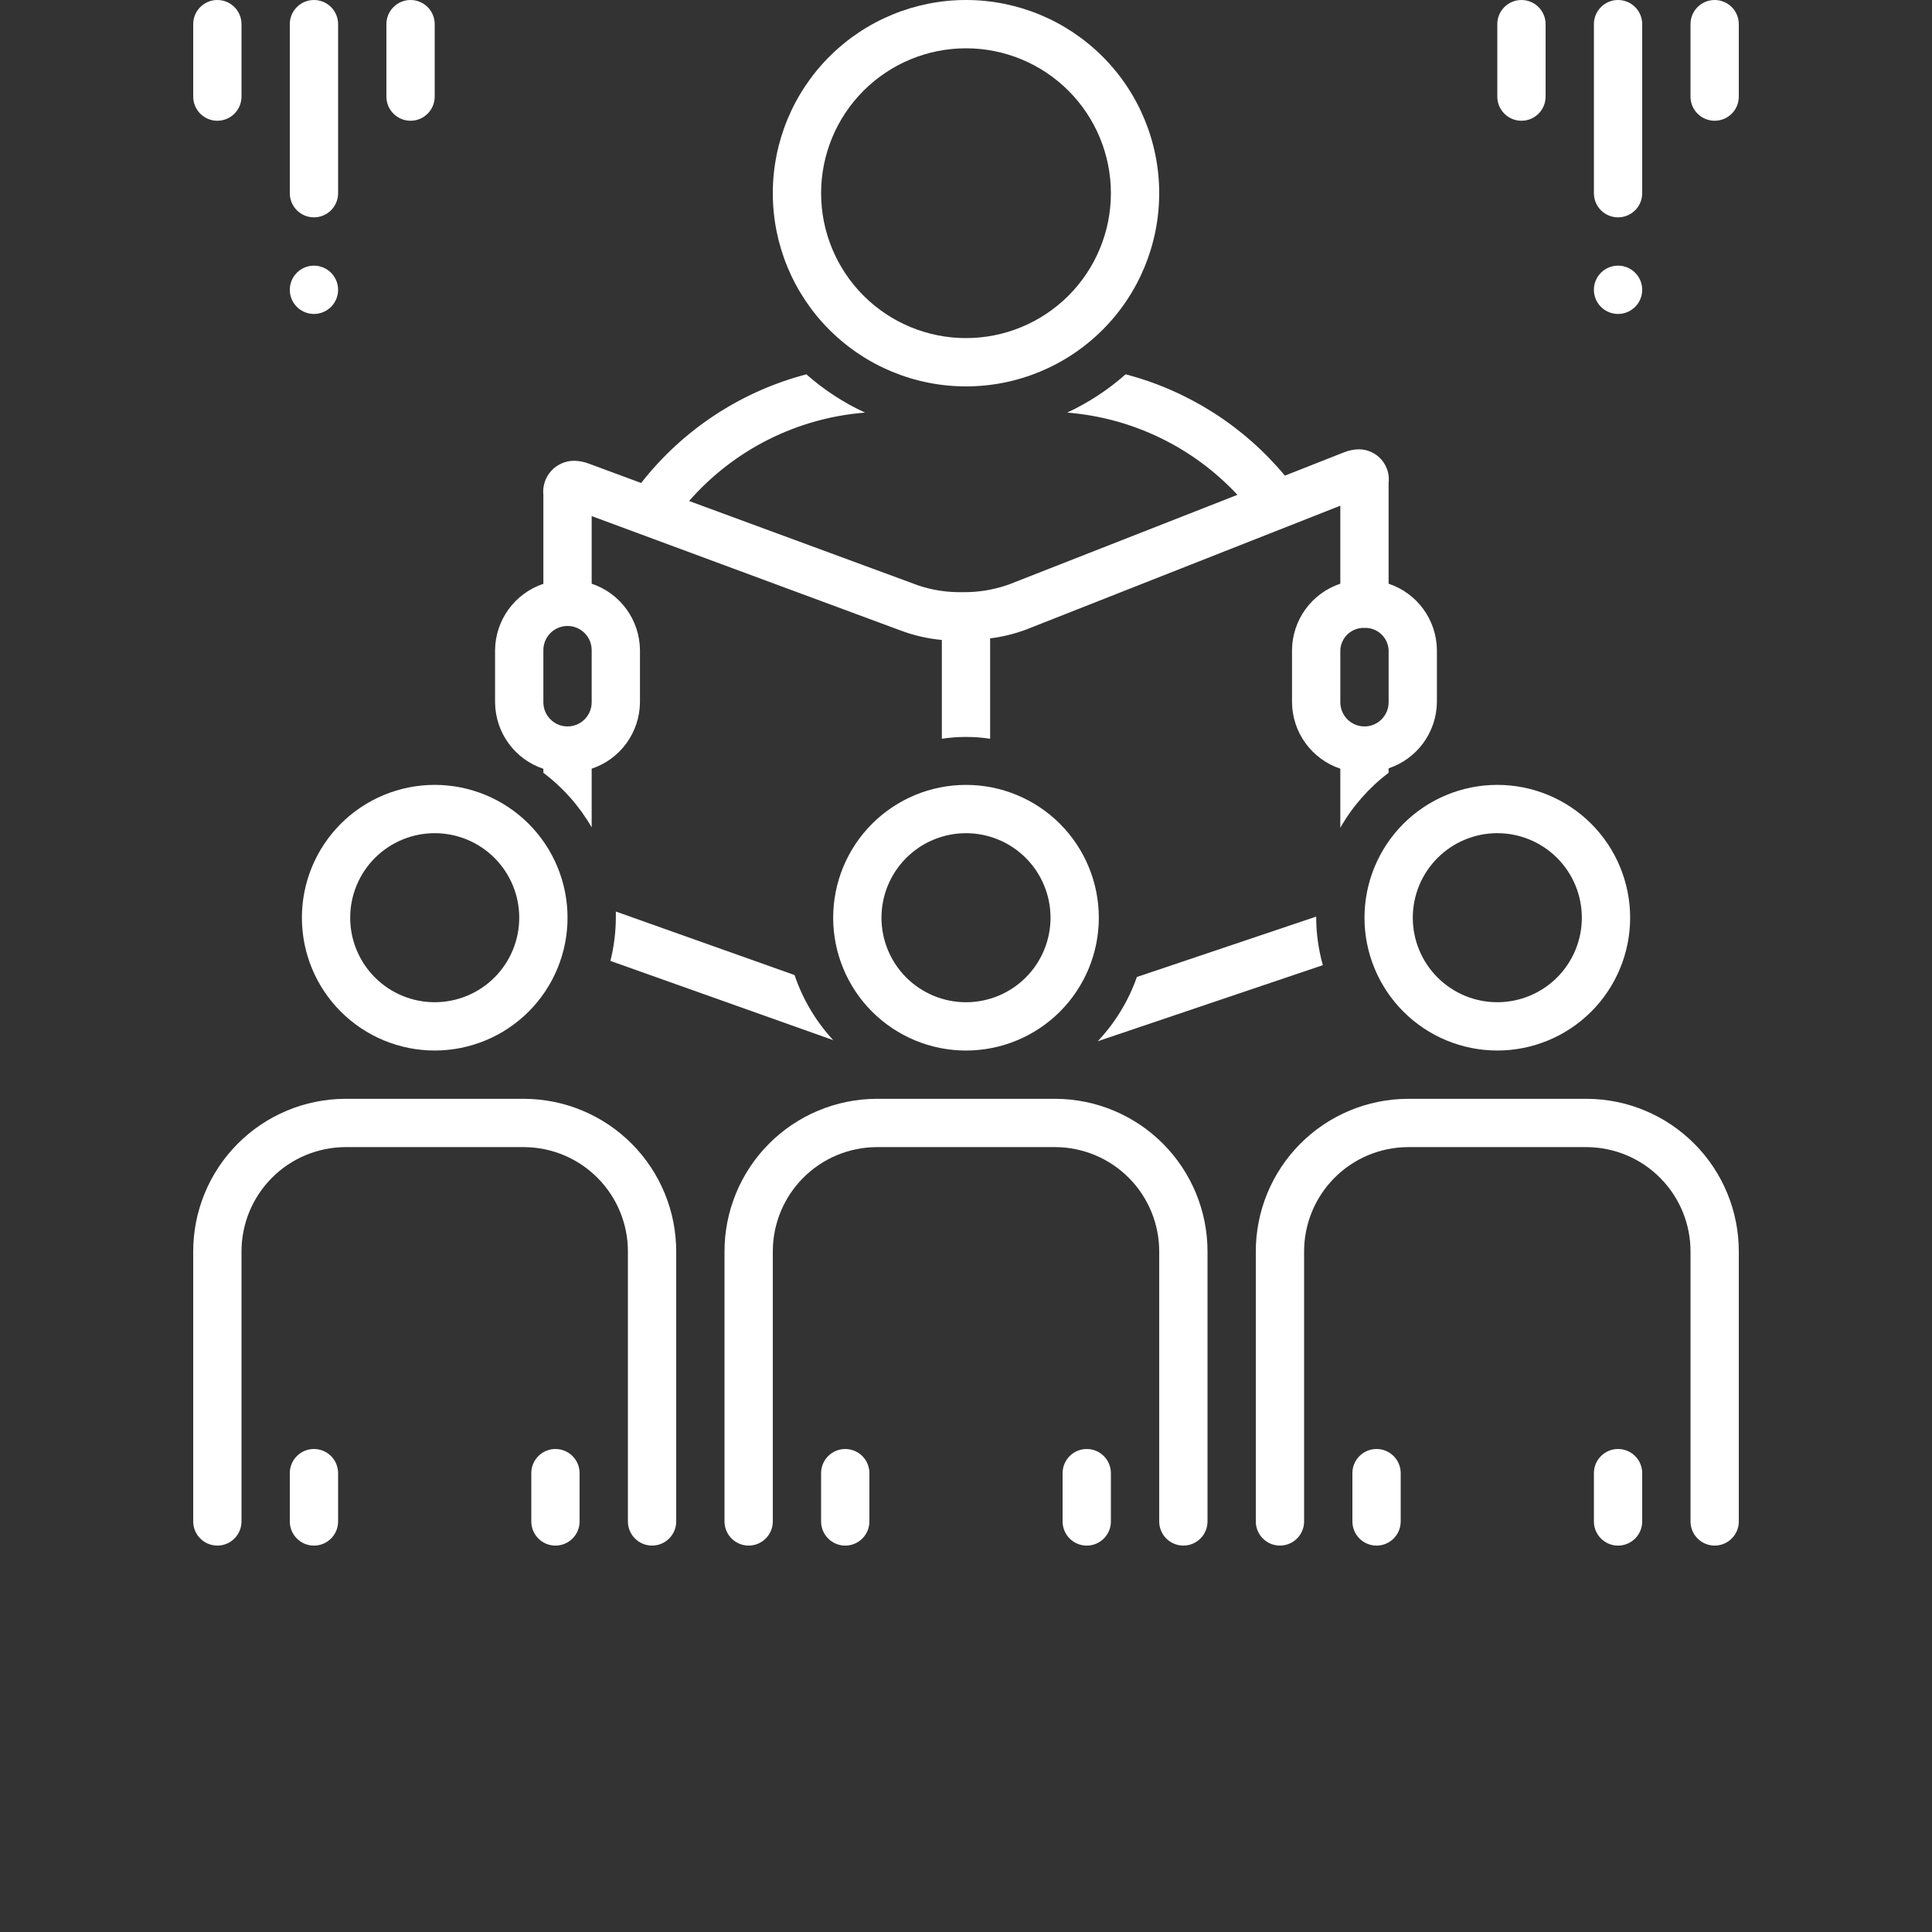 <?xml version="1.0" encoding="UTF-8"?>
<svg width="700pt" height="700pt" version="1.1" viewBox="0 0 700 700" xmlns="http://www.w3.org/2000/svg" xmlns:xlink="http://www.w3.org/1999/xlink">
 <rect x="0" y="0" width="700" height="700" fill="#333333" stroke="none"/>
 <g>
  <path d="m122.5 105c0 4.832-3.918 8.75-8.75 
  8.75s-8.75-3.918-8.75-8.75 3.918-8.75 8.75-8.75 8.75 3.918 8.75 8.75" fill="#fff" />
  <path d="m113.75 0c-4.832 0-8.75 3.918-8.75 
  8.75v61.25c0 4.832 3.918 8.75 8.75 8.75s8.75-3.918 
  8.75-8.75v-61.25c0-2.32-0.922-4.547-2.562-6.188s-3.867-2.562-6.188-2.562z" fill="#fff" />
  <path d="m78.75 43.75c2.32 0 4.547-0.922 6.188-2.562s2.562-3.867 
  2.562-6.188v-26.25c0-4.832-3.918-8.75-8.75-8.75s-8.75 3.918-8.75 8.75v26.25c0 2.32 
  0.922 4.547 2.562 6.188s3.867 2.562 6.188 2.562z" fill="#fff" />
  <path d="m157.5 35v-26.25c0-4.832-3.918-8.75-8.75-8.75s-8.75 3.918-8.75 8.75v26.25c0 4.832 
  3.918 8.75 8.75 8.75s8.75-3.918 8.75-8.75z" fill="#fff" />
  <path d="m595 105c0 4.832-3.918 8.75-8.75 8.75s-8.75-3.918-8.75-8.75 3.918-8.75 8.75-8.75 
  8.75 3.918 8.75 8.75" fill="#fff" />
  <path d="m586.25 78.75c2.32 0 4.547-0.922 6.188-2.562s2.562-3.867 
  2.562-6.188v-61.25c0-4.832-3.918-8.75-8.75-8.75s-8.75 3.918-8.75 8.75v61.25c0 2.32 0.922 
  4.547 2.562 6.188s3.867 2.562 6.188 2.562z" fill="#fff" />
  <path d="m560 35v-26.25c0-4.832-3.918-8.75-8.75-8.75s-8.75 3.918-8.75 8.75v26.25c0 4.832 3.918 
  8.75 8.75 8.75s8.75-3.918 8.75-8.75z" fill="#fff" />
  <path d="m621.25 0c-4.832 0-8.75 3.918-8.75 8.75v26.25c0 4.832 3.918 8.75 8.75 8.75s8.75-3.918 
  8.75-8.75v-26.25c0-2.32-0.922-4.547-2.562-6.188s-3.867-2.562-6.188-2.562z" fill="#fff" />
  <path d="m232.31 175-19.031-7.043c-1.707-0.648-3.512-0.992-5.336-1.008-3.176 0.02-6.191 
  1.383-8.301 3.75-2.109 2.371-3.117 5.523-2.769 8.676v32.156c-5.062 1.688-9.469 4.914-12.605 
  9.227-3.137 4.316-4.848 9.5-4.894 14.836v18.898c0.047 5.336 1.758 10.523 4.894 14.836 3.137 
  4.316 7.543 7.543 12.605 9.227v1.445c7.106 5.348 13.059 12.074 17.5 19.773v-21.262c5.062-1.688 
  9.469-4.91 12.605-9.227 3.137-4.312 4.848-9.5 
  4.894-14.836v-18.898c-0.047-5.336-1.758-10.523-4.894-14.836-3.137-4.316-7.543-7.539-12.605-9.227v-24.5l112.35 41.605c4.68 1.715 9.562 2.816 
  14.523 3.281v35.789c5.801-0.875 11.699-0.875 17.5 0v-36.359c4.488-0.559 8.891-1.645 
  13.125-3.234l113.75-44.844v28.262c-5.062 1.688-9.469 4.91-12.605 9.227-3.137 
  4.312-4.848 9.5-4.894 14.836v18.898c0.047 5.336 1.758 10.523 4.894 14.836 3.137 4.316 
  7.543 7.539 12.605 9.227v21.395c4.43-7.75 10.383-14.52 17.5-19.906v-1.617c5.062-1.688 9.469-4.914 
  12.605-9.23 3.137-4.312 4.848-9.5 4.894-14.832v-18.77c-0.047-5.336-1.758-10.523-4.894-14.836-3.137-4.316-7.543-7.539-12.605-9.227v-36.488c0.375-3.078-0.582-6.172-2.629-8.5-2.047-2.332-4.988-3.68-8.09-3.707-1.906 0.027-3.793 0.414-5.555 1.137l-21.305 8.398-0.004 0.004c-14.93-17.961-35.109-30.797-57.707-36.707-6.348 5.621-13.48 10.293-21.172 13.867 23.562 1.871 45.57 12.5 61.688 29.797l-82.863 32.504c-5.449 1.93-11.199 2.863-16.977 2.758-5.332 0.094-10.645-0.723-15.707-2.406l-83.125-30.625c16.25-18.594 39.129-30.09 63.746-32.027-7.727-3.562-14.887-8.234-21.262-13.867-23.723 6.219-44.75 20.051-59.852 39.375zm-17.938 79.449c0 4.832-3.918 8.75-8.75 8.75s-8.75-3.918-8.75-8.75v-18.898c0-4.832 3.918-8.75 8.75-8.75s8.75 3.918 8.75 8.75zm280-26.949c4.633-0.172 8.535 3.422 8.75 8.051v18.898c0 4.832-3.918 8.75-8.75 8.75s-8.75-3.918-8.75-8.75v-18.898c0.215-4.629 
  4.117-8.223 8.75-8.051z" fill="#fff" />
  <path d="m189.92 398.12h-64.836c-14.652 0.059-28.68 5.926-39.008 
  16.32-10.328 10.395-16.109 24.461-16.074 39.109v97.695c0 4.832 3.918 8.75 
  8.75 8.75s8.75-3.918 8.75-8.75v-97.695c-0.035-10.008 3.902-19.625 10.949-26.734 
  7.043-7.113 16.621-11.137 26.633-11.195h64.836c10.012 0.059 19.59 4.082 26.633 11.195 
  7.047 7.109 10.984 16.727 10.949 26.734v97.695c0 4.832 3.918 8.75 8.75 8.75s8.75-3.918 
  8.75-8.75v-97.695c0.035-14.648-5.746-28.715-16.074-39.109-10.328-10.395-24.355-16.262-39.008-16.32z" 
  fill="#fff" />
  <path d="m113.75 525c-4.832 0-8.75 3.918-8.75 8.75v17.5c0 4.832 3.918 8.75 8.75 8.75s8.75-3.918 
  8.75-8.75v-17.5c0-2.32-0.922-4.547-2.562-6.188s-3.867-2.562-6.188-2.562z" fill="#fff" />
  <path d="m201.25 525c-4.832 0-8.75 3.918-8.75 8.75v17.5c0 4.832 3.918 8.75 8.75 8.75s8.75-3.918 
  8.75-8.75v-17.5c0-2.32-0.922-4.547-2.562-6.188s-3.867-2.562-6.188-2.562z" fill="#fff" />
  <path d="m109.38 332.5c0 12.762 5.07 25.004 14.094 34.031 9.027 9.023 21.27 14.094 34.031 
  14.094s25.004-5.07 34.031-14.094c9.023-9.027 14.094-21.27 14.094-34.031s-5.07-25.004-14.094-34.031c-9.027-9.023-21.27-14.094-34.031-14.094s-25.004 5.07-34.031 14.094c-9.023 9.027-14.094 21.27-14.094 34.031zm48.125-30.625c8.121 0 15.91 3.227 21.656 8.969 5.742 5.746 8.969 13.535 8.969 21.656s-3.227 15.91-8.969 21.656c-5.746 5.742-13.535 8.969-21.656 8.969s-15.91-3.227-21.656-8.969c-5.742-5.746-8.969-13.535-8.969-21.656s3.227-15.91 8.969-21.656c5.746-5.742 13.535-8.969 21.656-8.969z" fill="#fff" />
  <path d="m382.42 398.12h-64.836c-14.652 0.059-28.68 5.926-39.008 16.32-10.328 10.395-16.109 24.461-16.074 39.109v97.695c0 4.832 3.918 8.75 8.75 8.75s8.75-3.918 8.75-8.75v-97.695c-0.035-10.008 3.902-19.625 10.949-26.734 7.043-7.113 16.621-11.137 26.633-11.195h64.836c10.012 0.059 19.59 4.082 26.633 11.195 7.047 7.109 10.984 16.727 10.949 26.734v97.695c0 4.832 3.918 8.75 8.75 8.75s8.75-3.918 8.75-8.75v-97.695c0.035-14.648-5.746-28.715-16.074-39.109-10.328-10.395-24.355-16.262-39.008-16.32z" fill="#fff" />
  <path d="m306.25 525c-4.832 0-8.75 3.918-8.75 8.75v17.5c0 4.832 3.918 8.75 8.75 8.75s8.75-3.918 8.75-8.75v-17.5c0-2.32-0.922-4.547-2.562-6.188s-3.867-2.562-6.188-2.562z" fill="#fff" />
  <path d="m393.75 525c-4.832 0-8.75 3.918-8.75 8.75v17.5c0 4.832 3.918 8.75 8.75 8.75s8.75-3.918 8.75-8.75v-17.5c0-2.32-0.922-4.547-2.562-6.188s-3.867-2.562-6.188-2.562z" fill="#fff" />
  <path d="m350 284.38c-12.762 0-25.004 5.07-34.031 14.094-9.023 9.027-14.094 21.27-14.094 34.031s5.07 25.004 14.094 34.031c9.027 9.023 21.27 14.094 34.031 14.094s25.004-5.07 34.031-14.094c9.023-9.027 14.094-21.27 14.094-34.031s-5.07-25.004-14.094-34.031c-9.027-9.023-21.27-14.094-34.031-14.094zm0 78.75c-8.121 0-15.91-3.227-21.656-8.969-5.742-5.746-8.969-13.535-8.969-21.656s3.227-15.91 8.969-21.656c5.746-5.742 13.535-8.969 21.656-8.969s15.91 3.227 21.656 8.969c5.742 5.746 8.969 13.535 8.969 21.656s-3.227 15.91-8.969 21.656c-5.746 5.742-13.535 8.969-21.656 8.969z" fill="#fff" />
  <path d="m574.92 398.12h-64.836c-14.652 0.059-28.68 5.926-39.008 16.32-10.328 10.395-16.109 24.461-16.074 39.109v97.695c0 4.832 3.918 8.75 8.75 8.75s8.75-3.918 8.75-8.75v-97.695c-0.035-10.008 3.902-19.625 10.949-26.734 7.043-7.113 16.621-11.137 26.633-11.195h64.836c10.012 0.059 19.59 4.082 26.633 11.195 7.047 7.109 10.984 16.727 10.949 26.734v97.695c0 4.832 3.918 8.75 8.75 8.75s8.75-3.918 8.75-8.75v-97.695c0.035-14.648-5.746-28.715-16.074-39.109-10.328-10.395-24.355-16.262-39.008-16.32z" fill="#fff" />
  <path d="m498.75 525c-4.832 0-8.75 3.918-8.75 8.75v17.5c0 4.832 3.918 8.75 8.75 8.75s8.75-3.918 8.75-8.75v-17.5c0-2.32-0.922-4.547-2.562-6.188s-3.867-2.562-6.188-2.562z" fill="#fff" />
  <path d="m586.25 525c-4.832 0-8.75 3.918-8.75 8.75v17.5c0 4.832 3.918 8.75 8.75 8.75s8.75-3.918 8.75-8.75v-17.5c0-2.32-0.922-4.547-2.562-6.188s-3.867-2.562-6.188-2.562z" fill="#fff" />
  <path d="m494.38 332.5c0 12.762 5.07 25.004 14.094 34.031 9.027 9.023 21.27 14.094 34.031 14.094s25.004-5.07 34.031-14.094c9.023-9.027 14.094-21.27 14.094-34.031s-5.07-25.004-14.094-34.031c-9.027-9.023-21.27-14.094-34.031-14.094s-25.004 5.07-34.031 14.094c-9.023 9.027-14.094 21.27-14.094 34.031zm78.75 0c0 8.121-3.227 15.91-8.969 21.656-5.746 5.742-13.535 8.969-21.656 8.969s-15.91-3.227-21.656-8.969c-5.742-5.746-8.969-13.535-8.969-21.656s3.227-15.91 8.969-21.656c5.746-5.742 13.535-8.969 21.656-8.969s15.91 3.227 21.656 8.969c5.742 5.746 8.969 13.535 8.969 21.656z" fill="#fff" />
  <path d="m350 140c18.566 0 36.371-7.375 49.496-20.504 13.129-13.125 20.504-30.93 20.504-49.496s-7.375-36.371-20.504-49.496c-13.125-13.129-30.93-20.504-49.496-20.504s-36.371 7.375-49.496 20.504c-13.129 13.125-20.504 30.93-20.504 49.496s7.375 36.371 20.504 49.496c13.125 13.129 30.93 20.504 49.496 20.504zm0-122.5c13.926 0 27.277 5.531 37.125 15.375 9.844 9.848 15.375 23.199 15.375 37.125s-5.531 27.277-15.375 37.125c-9.848 9.844-23.199 15.375-37.125 15.375s-27.277-5.531-37.125-15.375c-9.844-9.848-15.375-23.199-15.375-37.125s5.531-27.277 15.375-37.125c9.848-9.844 23.199-15.375 37.125-15.375z" fill="#fff" />
  <path d="m476.88 332.5v-0.395l-64.969 21.875c-3.043 8.664-7.875 16.594-14.176 23.277l81.551-27.562c-1.566-5.598-2.379-11.383-2.406-17.195z" fill="#fff" />
  <path d="m301.88 376.86c-6.273-6.789-11.047-14.824-14-23.582l-64.75-23.012v2.231c-0.02 5.281-0.68 10.539-1.969 15.664z" fill="#fff" />
 </g>
</svg>
